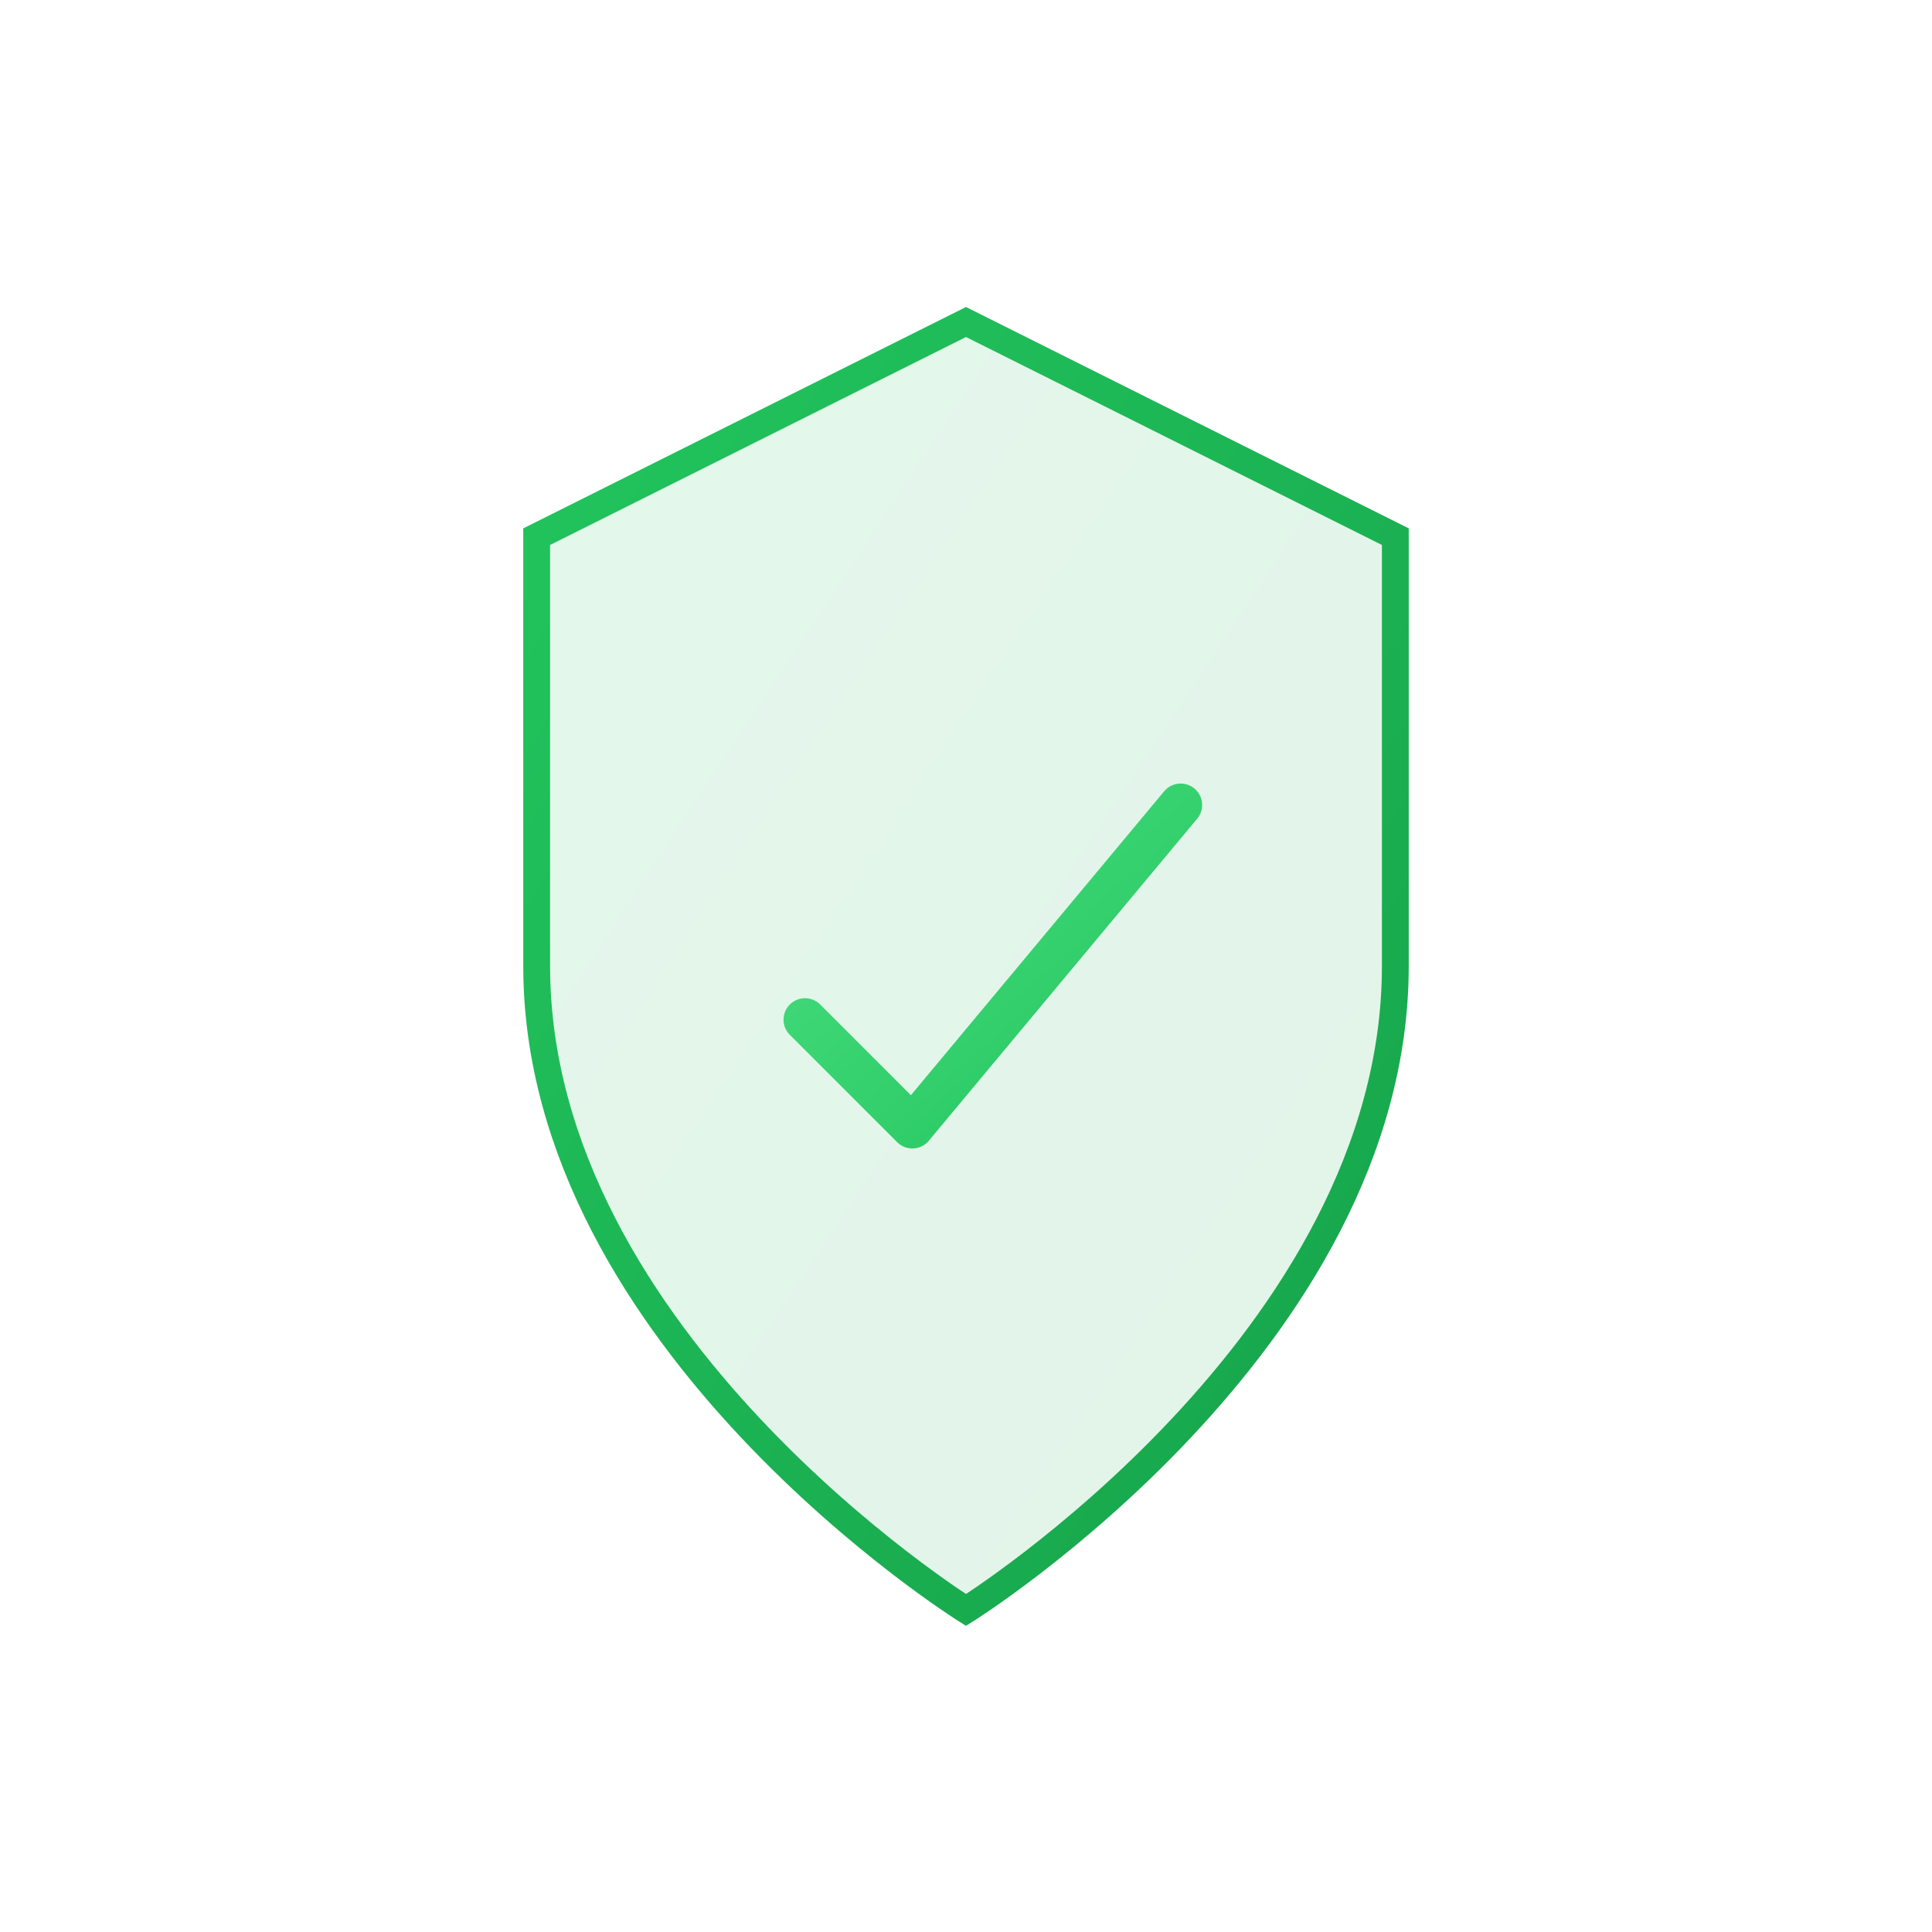 <svg width="180" height="180" viewBox="0 0 180 180" xmlns="http://www.w3.org/2000/svg">
  <defs>
    <linearGradient id="shieldGrad" x1="0%" y1="0%" x2="100%" y2="100%">
      <stop offset="0%" style="stop-color:#22c55e;stop-opacity:1" />
      <stop offset="100%" style="stop-color:#16a34a;stop-opacity:1" />
    </linearGradient>
    <linearGradient id="checkGrad" x1="0%" y1="0%" x2="100%" y2="100%">
      <stop offset="0%" style="stop-color:#4ade80;stop-opacity:1" />
      <stop offset="100%" style="stop-color:#22c55e;stop-opacity:1" />
    </linearGradient>
    <filter id="shadow" x="-50%" y="-50%" width="200%" height="200%">
      <feDropShadow dx="0" dy="2" stdDeviation="3" flood-opacity="0.15"/>
    </filter>
  </defs>
  
  <!-- Background -->
  <rect width="180" height="180" fill="#ffffff" rx="45"/>
  
  <!-- Shield with gradient -->
  <g filter="url(#shadow)">
    <path d="M 90 30 L 130 50 L 130 90 C 130 125 90 150 90 150 C 90 150 50 125 50 90 L 50 50 Z" 
          fill="url(#shieldGrad)" opacity="0.12"/>
    <path d="M 90 30 L 130 50 L 130 90 C 130 125 90 150 90 150 C 90 150 50 125 50 90 L 50 50 Z" 
          fill="none" stroke="url(#shieldGrad)" stroke-width="2.5"/>
  </g>
  
  <!-- Checkmark inside shield -->
  <g>
    <path d="M 75 95 L 85 105 L 110 75" 
          fill="none" stroke="url(#checkGrad)" stroke-width="4" stroke-linecap="round" stroke-linejoin="round"/>
  </g>
</svg>